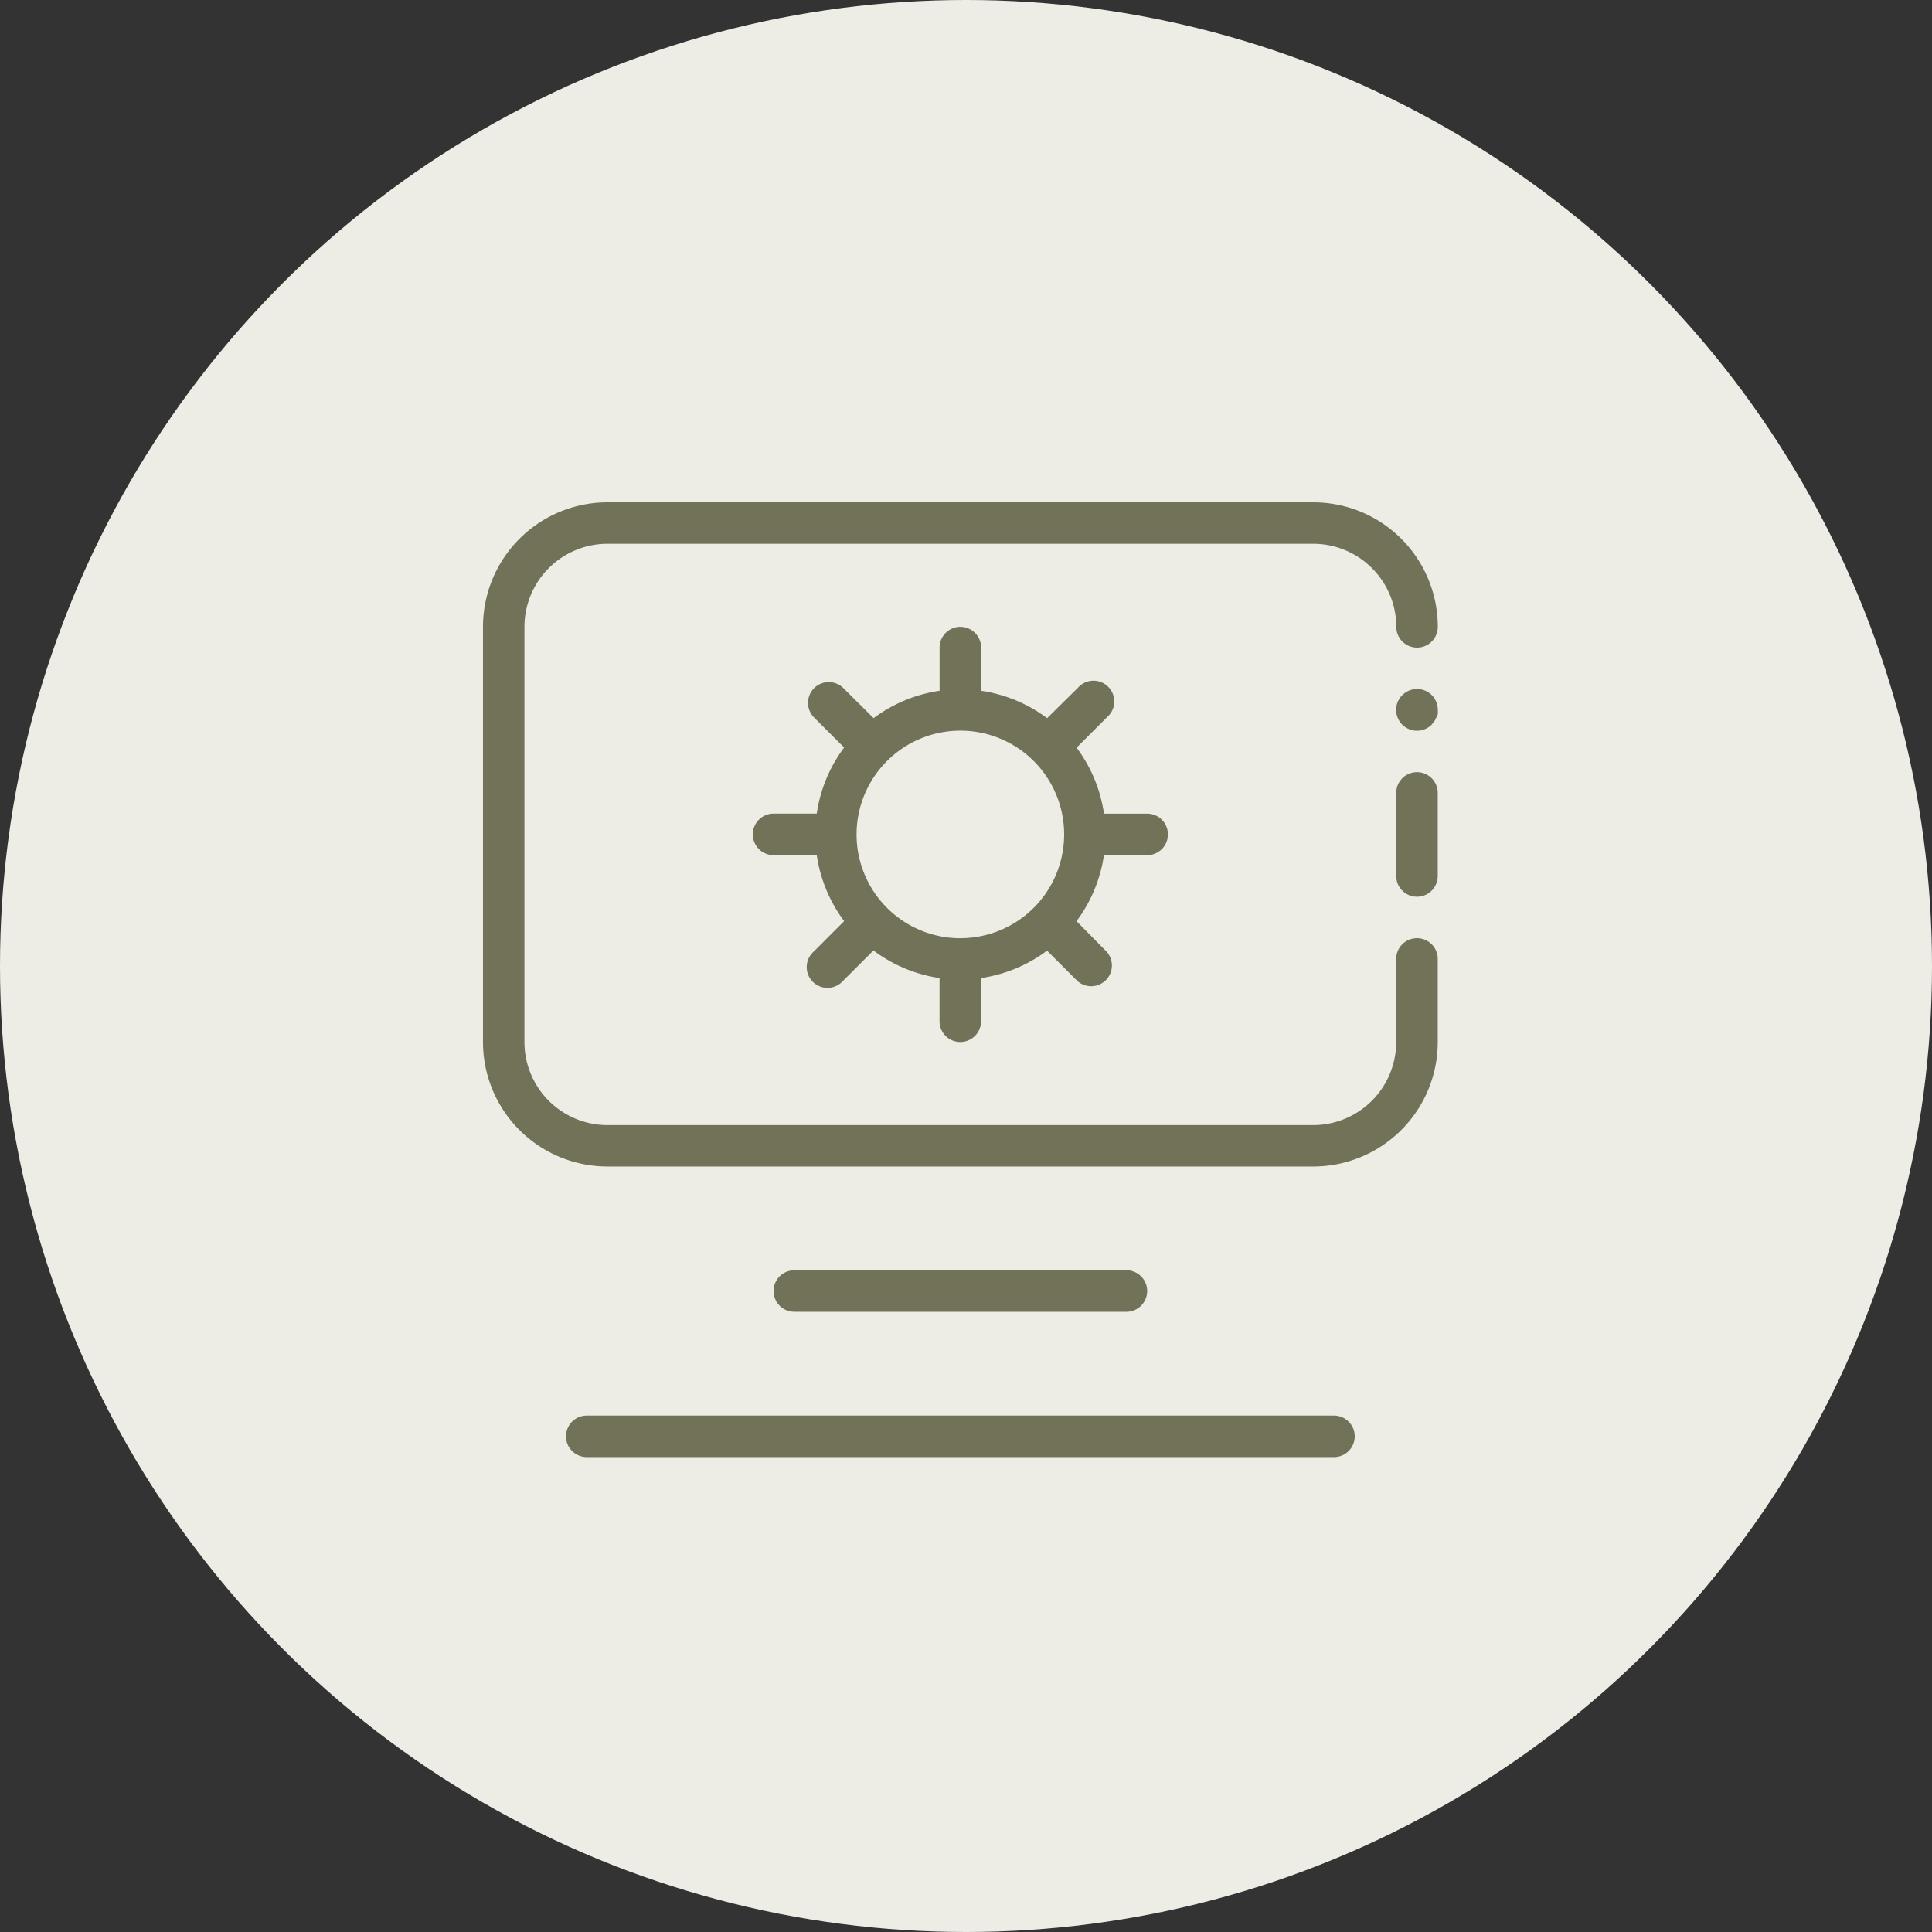 <svg xmlns="http://www.w3.org/2000/svg" width="100" height="100" viewBox="0 0 100 100">
  <rect x="0" y="0" width="100" height="100" fill="#333333" stroke="none"/>
  <g id="Group_6497" data-name="Group 6497" transform="translate(-648 -1380)">
    <circle id="Ellipse_79" data-name="Ellipse 79" cx="50" cy="50" r="50" transform="translate(648 1380)" fill="#edede6"/>
    <g id="system-settings-svgrepo-com" transform="translate(651.666 1384.667)">
      <path id="Path_16015" data-name="Path 16015" d="M69.677,43.894A1.074,1.074,0,0,0,68.6,44.968v4.3a4.3,4.3,0,0,1-4.3,4.3H27.779a4.3,4.3,0,0,1-4.3-4.3V27.779a4.3,4.3,0,0,1,4.3-4.3H64.306a4.3,4.3,0,0,1,4.3,4.3,1.074,1.074,0,1,0,2.149,0,6.446,6.446,0,0,0-6.446-6.446H27.779a6.446,6.446,0,0,0-6.446,6.446V49.265a6.446,6.446,0,0,0,6.446,6.446H64.306a6.446,6.446,0,0,0,6.446-6.446v-4.3A1.074,1.074,0,0,0,69.677,43.894Z" fill="#727258"/>
      <path id="Path_16016" data-name="Path 16016" d="M150.713,156.854a1.074,1.074,0,0,0-1.074,1.074v4.3a1.074,1.074,0,1,0,2.149,0v-4.3A1.074,1.074,0,0,0,150.713,156.854Zm-.763-3.986a1.079,1.079,0,1,0,1.526,1.526l.129-.172a.6.6,0,0,0,.1-.183.666.666,0,0,0,.086-.193,1.354,1.354,0,0,0,0-.215,1.074,1.074,0,0,0-1.837-.763Zm-3.534,37.289H107.741a1.074,1.074,0,1,0,0,2.149h38.675a1.074,1.074,0,0,0,0-2.149Zm-10.743-5.372a1.074,1.074,0,1,0,0-2.149H118.484a1.074,1.074,0,1,0,0,2.149Zm1.074-23.635a1.074,1.074,0,1,0,0-2.149h-2.235a7.521,7.521,0,0,0-1.418-3.416l1.579-1.579a1.074,1.074,0,1,0-1.515-1.515l-1.59,1.568a7.52,7.52,0,0,0-3.416-1.418v-2.235a1.074,1.074,0,1,0-2.149,0v2.235a7.52,7.52,0,0,0-3.416,1.418L121,152.481A1.074,1.074,0,0,0,119.483,154l1.579,1.579A7.52,7.52,0,0,0,119.644,159H117.41a1.074,1.074,0,0,0,0,2.149h2.235a7.521,7.521,0,0,0,1.418,3.416l-1.579,1.579A1.074,1.074,0,1,0,121,167.661l1.579-1.579A7.52,7.52,0,0,0,126,167.511v2.235a1.074,1.074,0,1,0,2.149,0v-2.235a7.52,7.52,0,0,0,3.416-1.418l1.579,1.579a1.074,1.074,0,0,0,1.515-1.515l-1.568-1.59a7.52,7.52,0,0,0,1.418-3.416Zm-9.669,4.3a5.372,5.372,0,1,1,5.372-5.372A5.372,5.372,0,0,1,127.079,165.448Z" transform="translate(-81.036 -121.554)" fill="#727258"/>
    </g>
  </g>
</svg>
